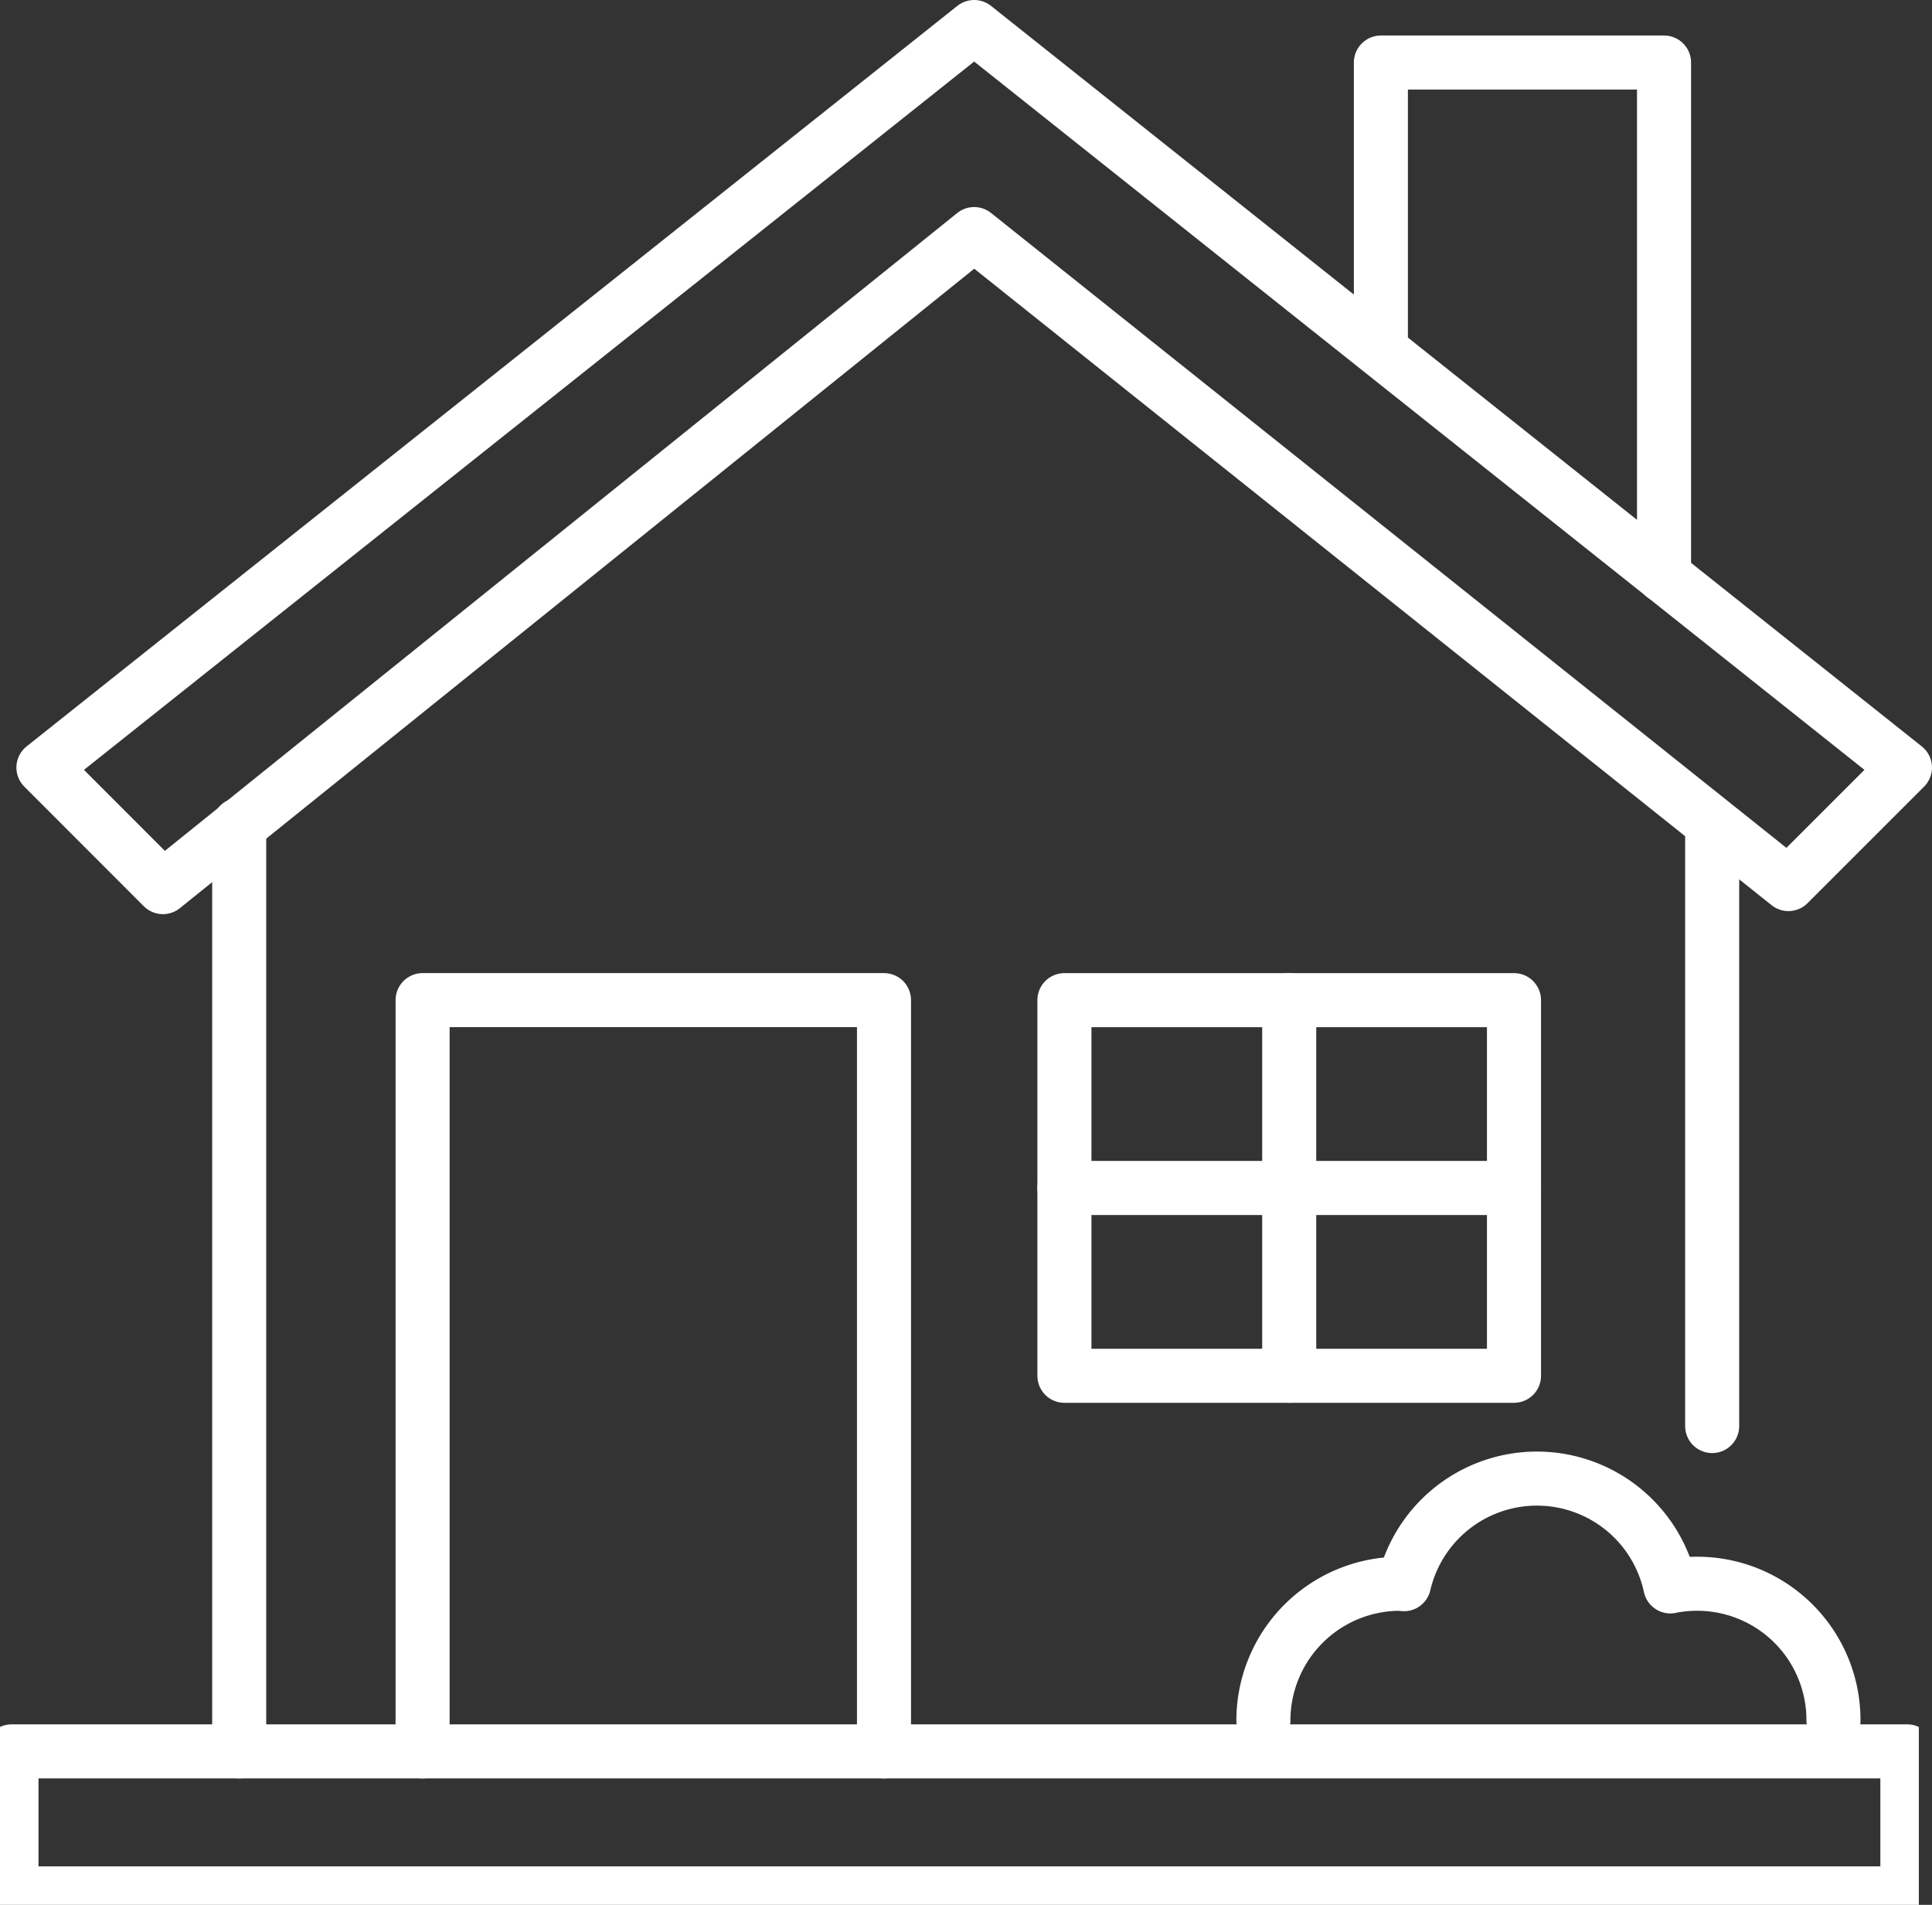 <svg xmlns="http://www.w3.org/2000/svg" xmlns:xlink="http://www.w3.org/1999/xlink" width="71.487" height="70.481" viewBox="0 0 71.487 70.481">
  <rect x="0" y="0" width="71.487" height="70.481" fill="#333333" stroke="none"/>
  <defs>
    <clipPath id="clip-path">
      <rect id="Rectangle_374" data-name="Rectangle 374" width="71" height="69.905" fill="none" stroke="#fff" stroke-width="2"/>
    </clipPath>
  </defs>
  <g id="Group_678" data-name="Group 678" transform="translate(0 0.576)">
    <g id="Group_466" data-name="Group 466" transform="translate(0 0)">
      <g id="Group_465" data-name="Group 465" clip-path="url(#clip-path)">
        <rect id="Rectangle_373" data-name="Rectangle 373" width="70.152" height="5.254" transform="translate(0.424 64.227)" fill="none" stroke="#fff" stroke-linecap="round" stroke-linejoin="round" stroke-width="2"/>
      </g>
    </g>
    <path id="Path_1353" data-name="Path 1353" d="M18.436,70.75v-27.8H35.508v27.8" transform="translate(-2.799 -6.521)" fill="none" stroke="#fff" stroke-linecap="round" stroke-linejoin="round" stroke-width="2"/>
    <rect id="Rectangle_375" data-name="Rectangle 375" width="16.635" height="13.899" transform="translate(39.385 36.43)" fill="none" stroke="#fff" stroke-linecap="round" stroke-linejoin="round" stroke-width="2"/>
    <line id="Line_1" data-name="Line 1" x2="16.635" transform="translate(39.385 43.38)" fill="none" stroke="#fff" stroke-linecap="round" stroke-linejoin="round" stroke-width="2"/>
    <line id="Line_2" data-name="Line 2" y1="13.899" transform="translate(47.703 36.43)" fill="none" stroke="#fff" stroke-linecap="round" stroke-linejoin="round" stroke-width="2"/>
    <line id="Line_3" data-name="Line 3" y2="34.284" transform="translate(8.851 29.944)" fill="none" stroke="#fff" stroke-linecap="round" stroke-linejoin="round" stroke-width="2"/>
    <line id="Line_4" data-name="Line 4" y2="21.778" transform="translate(63.353 30.411)" fill="none" stroke="#fff" stroke-linecap="round" stroke-linejoin="round" stroke-width="2"/>
    <g id="Group_468" data-name="Group 468" transform="translate(0 0)">
      <g id="Group_472" data-name="Group 472">
        <path id="Path_1354" data-name="Path 1354" d="M36.334,8.161,6.316,32.324,1.895,27.9,36.334.5l34.44,27.4-4.311,4.311Z" transform="translate(-0.288 -0.076)" fill="none" stroke="#fff" stroke-linecap="round" stroke-linejoin="round" stroke-width="2"/>
      </g>
    </g>
    <path id="Path_1355" data-name="Path 1355" d="M60.242,12.555V2.049H70.719v19" transform="translate(-9.147 -0.311)" fill="none" stroke="#fff" stroke-linecap="round" stroke-linejoin="round" stroke-width="2"/>
    <g id="Group_470" data-name="Group 470" transform="translate(0 0)">
      <g id="Group_469" data-name="Group 469" clip-path="url(#clip-path)">
        <path id="Path_1356" data-name="Path 1356" d="M76.209,72.774a5.043,5.043,0,0,0-6.035-4.961,5.05,5.05,0,0,0-9.856-.083c-.049,0-.094-.015-.144-.015a5.059,5.059,0,0,0-5.058,5.059" transform="translate(-8.368 -9.691)" fill="none" stroke="#fff" stroke-linecap="round" stroke-linejoin="round" stroke-width="2"/>
      </g>
    </g>
  </g>
</svg>
